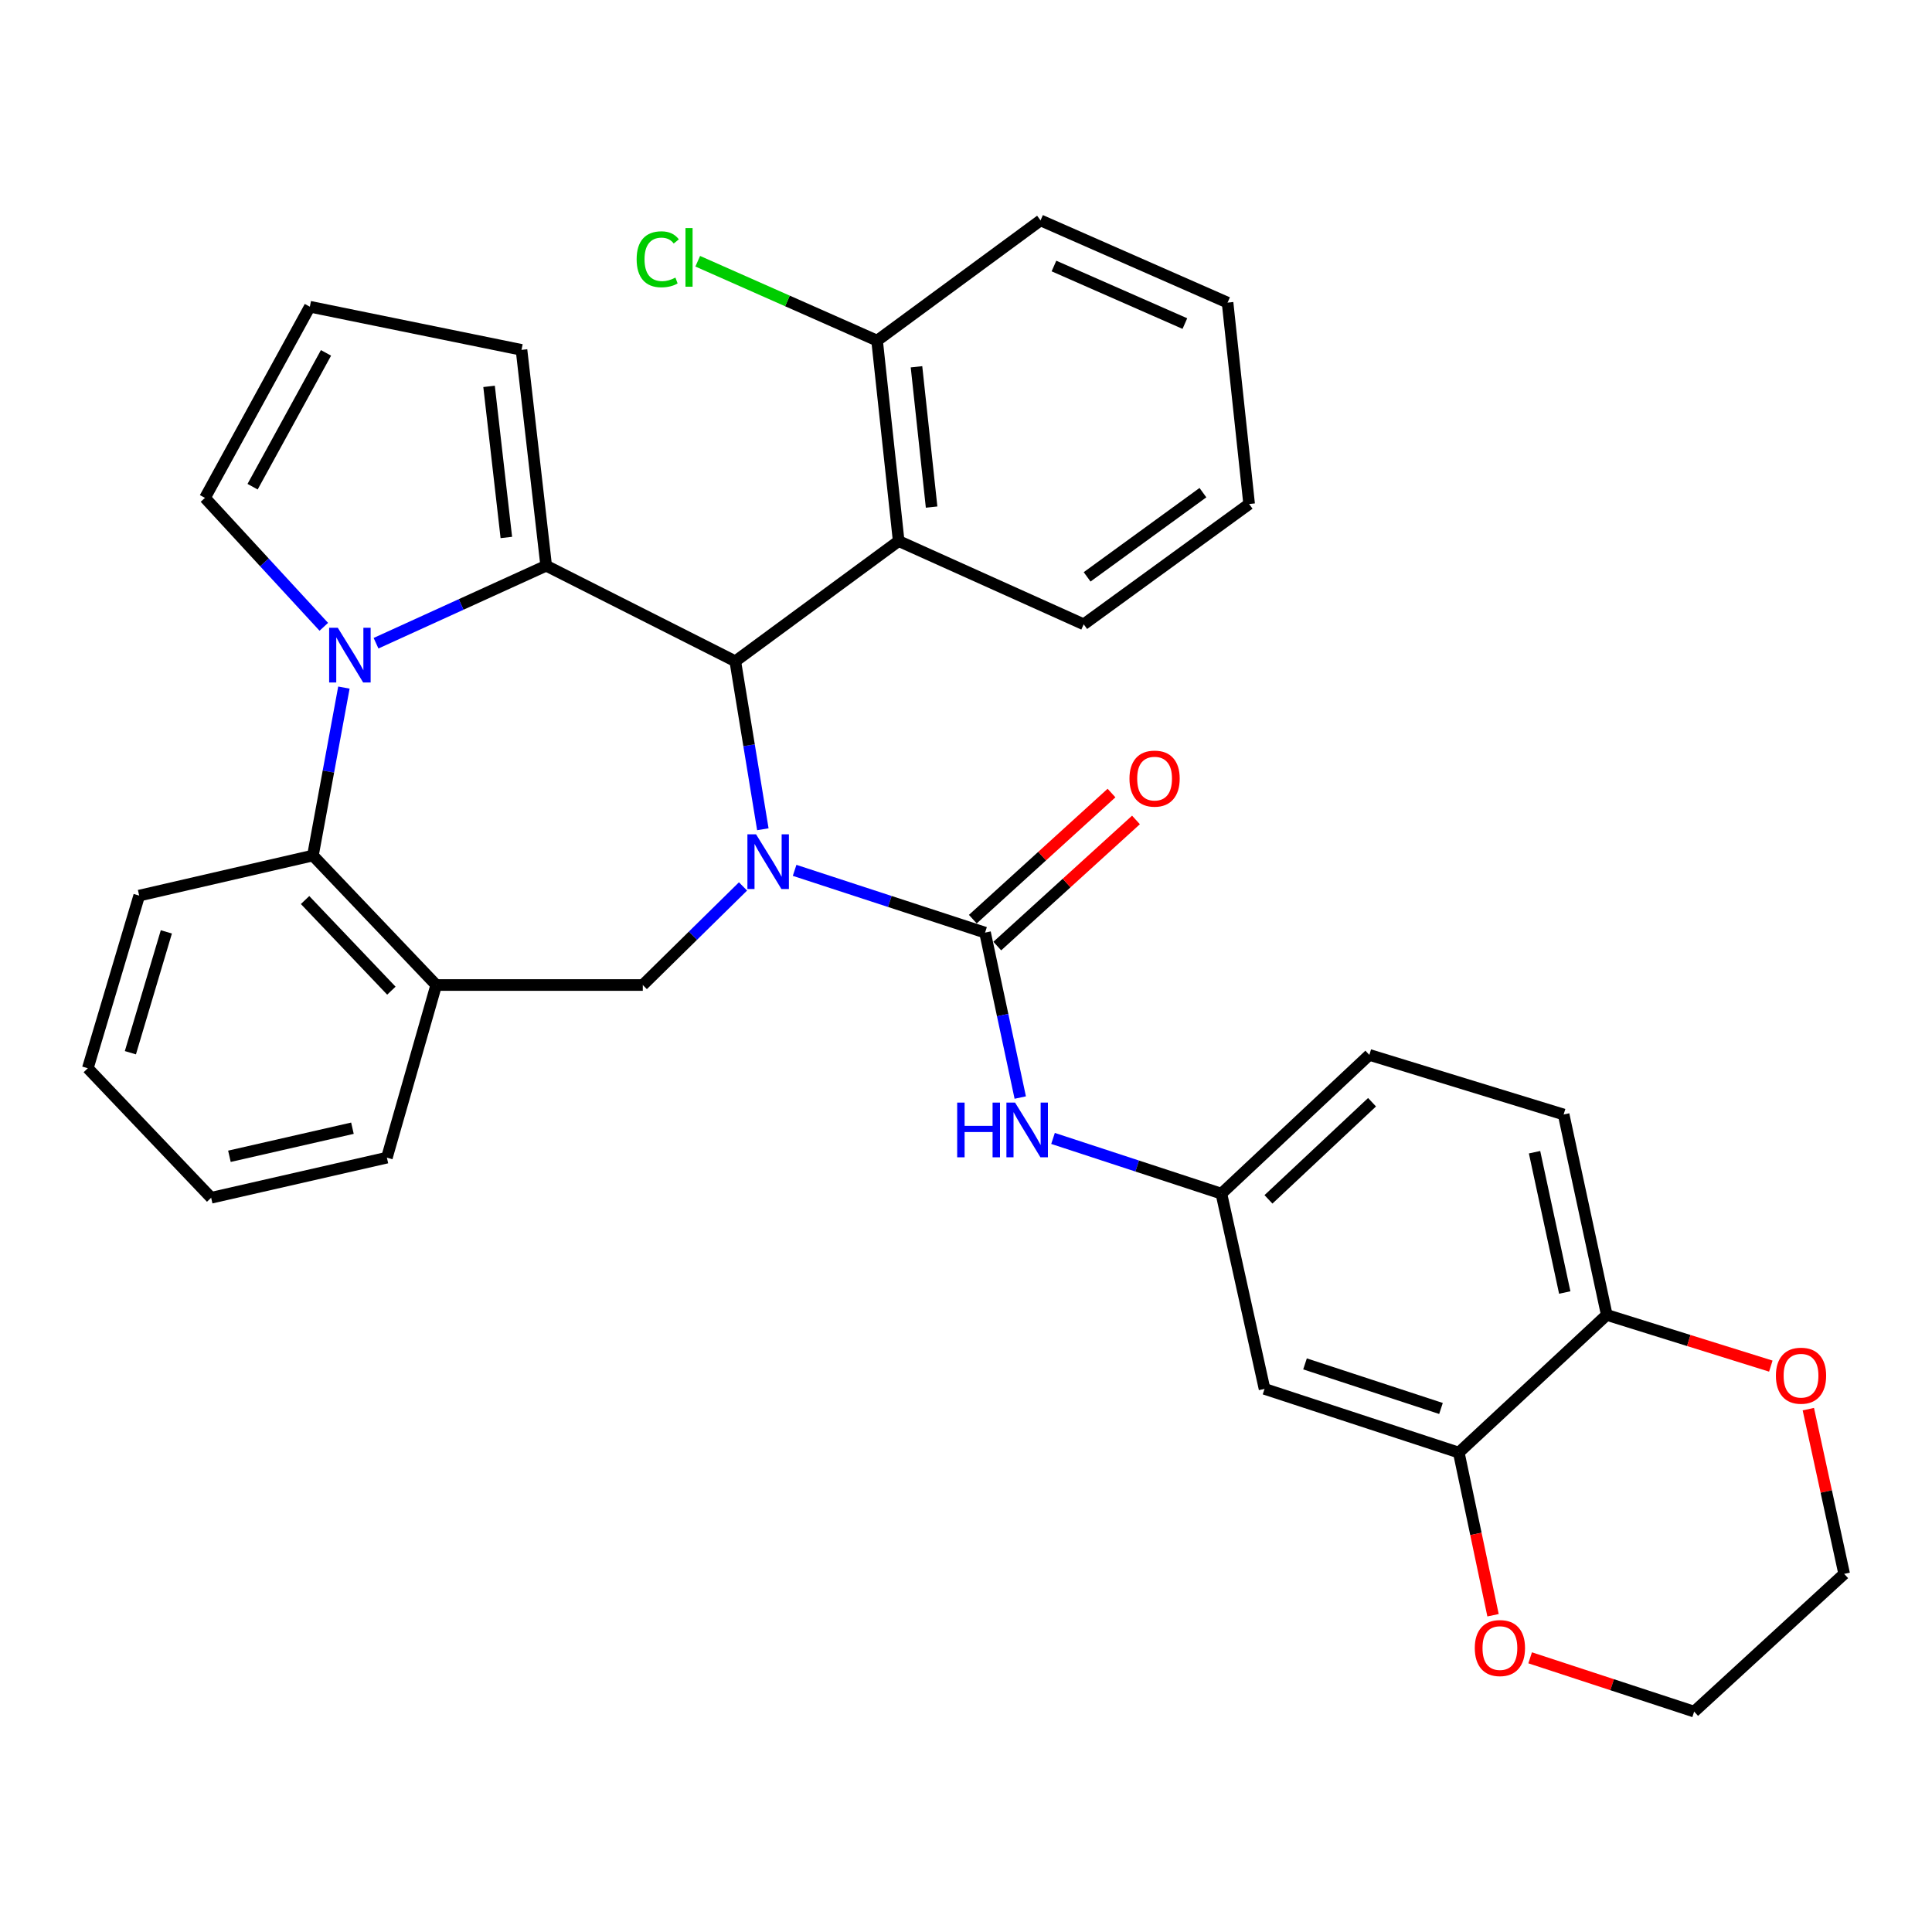 <?xml version='1.0' encoding='iso-8859-1'?>
<svg version='1.1' baseProfile='full'
              xmlns='http://www.w3.org/2000/svg'
                      xmlns:rdkit='http://www.rdkit.org/xml'
                      xmlns:xlink='http://www.w3.org/1999/xlink'
                  xml:space='preserve'
width='1000px' height='1000px' viewBox='0 0 1000 1000'>
<!-- END OF HEADER -->
<rect style='opacity:1.0;fill:#FFFFFF;stroke:none' width='1000' height='1000' x='0' y='0'> </rect>
<path class='bond-2' d='M 394.845,429.224 L 387.714,385.748' style='fill:none;fill-rule:evenodd;stroke:#0000FF;stroke-width:6px;stroke-linecap:butt;stroke-linejoin:miter;stroke-opacity:1' />
<path class='bond-2' d='M 387.714,385.748 L 380.583,342.272' style='fill:none;fill-rule:evenodd;stroke:#000000;stroke-width:6px;stroke-linecap:butt;stroke-linejoin:miter;stroke-opacity:1' />
<path class='bond-3' d='M 411.292,450.49 L 460.577,466.606' style='fill:none;fill-rule:evenodd;stroke:#0000FF;stroke-width:6px;stroke-linecap:butt;stroke-linejoin:miter;stroke-opacity:1' />
<path class='bond-3' d='M 460.577,466.606 L 509.863,482.722' style='fill:none;fill-rule:evenodd;stroke:#000000;stroke-width:6px;stroke-linecap:butt;stroke-linejoin:miter;stroke-opacity:1' />
<path class='bond-4' d='M 384.583,458.816 L 358.648,484.329' style='fill:none;fill-rule:evenodd;stroke:#0000FF;stroke-width:6px;stroke-linecap:butt;stroke-linejoin:miter;stroke-opacity:1' />
<path class='bond-4' d='M 358.648,484.329 L 332.713,509.842' style='fill:none;fill-rule:evenodd;stroke:#000000;stroke-width:6px;stroke-linecap:butt;stroke-linejoin:miter;stroke-opacity:1' />
<path class='bond-0' d='M 282.7,292.813 L 380.583,342.272' style='fill:none;fill-rule:evenodd;stroke:#000000;stroke-width:6px;stroke-linecap:butt;stroke-linejoin:miter;stroke-opacity:1' />
<path class='bond-1' d='M 282.7,292.813 L 238.667,312.871' style='fill:none;fill-rule:evenodd;stroke:#000000;stroke-width:6px;stroke-linecap:butt;stroke-linejoin:miter;stroke-opacity:1' />
<path class='bond-1' d='M 238.667,312.871 L 194.635,332.929' style='fill:none;fill-rule:evenodd;stroke:#0000FF;stroke-width:6px;stroke-linecap:butt;stroke-linejoin:miter;stroke-opacity:1' />
<path class='bond-11' d='M 282.7,292.813 L 269.93,181.093' style='fill:none;fill-rule:evenodd;stroke:#000000;stroke-width:6px;stroke-linecap:butt;stroke-linejoin:miter;stroke-opacity:1' />
<path class='bond-11' d='M 262.08,278.193 L 253.141,199.989' style='fill:none;fill-rule:evenodd;stroke:#000000;stroke-width:6px;stroke-linecap:butt;stroke-linejoin:miter;stroke-opacity:1' />
<path class='bond-10' d='M 167.597,324.437 L 136.845,291.07' style='fill:none;fill-rule:evenodd;stroke:#0000FF;stroke-width:6px;stroke-linecap:butt;stroke-linejoin:miter;stroke-opacity:1' />
<path class='bond-10' d='M 136.845,291.07 L 106.094,257.703' style='fill:none;fill-rule:evenodd;stroke:#000000;stroke-width:6px;stroke-linecap:butt;stroke-linejoin:miter;stroke-opacity:1' />
<path class='bond-33' d='M 178.005,355.89 L 169.985,399.356' style='fill:none;fill-rule:evenodd;stroke:#0000FF;stroke-width:6px;stroke-linecap:butt;stroke-linejoin:miter;stroke-opacity:1' />
<path class='bond-33' d='M 169.985,399.356 L 161.964,442.822' style='fill:none;fill-rule:evenodd;stroke:#000000;stroke-width:6px;stroke-linecap:butt;stroke-linejoin:miter;stroke-opacity:1' />
<path class='bond-6' d='M 380.583,342.272 L 465.152,280.043' style='fill:none;fill-rule:evenodd;stroke:#000000;stroke-width:6px;stroke-linecap:butt;stroke-linejoin:miter;stroke-opacity:1' />
<path class='bond-8' d='M 509.863,482.722 L 518.971,525.407' style='fill:none;fill-rule:evenodd;stroke:#000000;stroke-width:6px;stroke-linecap:butt;stroke-linejoin:miter;stroke-opacity:1' />
<path class='bond-8' d='M 518.971,525.407 L 528.08,568.091' style='fill:none;fill-rule:evenodd;stroke:#0000FF;stroke-width:6px;stroke-linecap:butt;stroke-linejoin:miter;stroke-opacity:1' />
<path class='bond-13' d='M 516.196,489.686 L 552.087,457.046' style='fill:none;fill-rule:evenodd;stroke:#000000;stroke-width:6px;stroke-linecap:butt;stroke-linejoin:miter;stroke-opacity:1' />
<path class='bond-13' d='M 552.087,457.046 L 587.979,424.405' style='fill:none;fill-rule:evenodd;stroke:#FF0000;stroke-width:6px;stroke-linecap:butt;stroke-linejoin:miter;stroke-opacity:1' />
<path class='bond-13' d='M 503.53,475.758 L 539.421,443.118' style='fill:none;fill-rule:evenodd;stroke:#000000;stroke-width:6px;stroke-linecap:butt;stroke-linejoin:miter;stroke-opacity:1' />
<path class='bond-13' d='M 539.421,443.118 L 575.313,410.478' style='fill:none;fill-rule:evenodd;stroke:#FF0000;stroke-width:6px;stroke-linecap:butt;stroke-linejoin:miter;stroke-opacity:1' />
<path class='bond-7' d='M 332.713,509.842 L 225.783,509.842' style='fill:none;fill-rule:evenodd;stroke:#000000;stroke-width:6px;stroke-linecap:butt;stroke-linejoin:miter;stroke-opacity:1' />
<path class='bond-5' d='M 161.964,442.822 L 225.783,509.842' style='fill:none;fill-rule:evenodd;stroke:#000000;stroke-width:6px;stroke-linecap:butt;stroke-linejoin:miter;stroke-opacity:1' />
<path class='bond-5' d='M 157.904,465.857 L 202.577,512.771' style='fill:none;fill-rule:evenodd;stroke:#000000;stroke-width:6px;stroke-linecap:butt;stroke-linejoin:miter;stroke-opacity:1' />
<path class='bond-25' d='M 161.964,442.822 L 72.051,463.562' style='fill:none;fill-rule:evenodd;stroke:#000000;stroke-width:6px;stroke-linecap:butt;stroke-linejoin:miter;stroke-opacity:1' />
<path class='bond-17' d='M 465.152,280.043 L 453.982,176.303' style='fill:none;fill-rule:evenodd;stroke:#000000;stroke-width:6px;stroke-linecap:butt;stroke-linejoin:miter;stroke-opacity:1' />
<path class='bond-17' d='M 482.194,262.467 L 474.375,189.849' style='fill:none;fill-rule:evenodd;stroke:#000000;stroke-width:6px;stroke-linecap:butt;stroke-linejoin:miter;stroke-opacity:1' />
<path class='bond-23' d='M 465.152,280.043 L 560.922,323.143' style='fill:none;fill-rule:evenodd;stroke:#000000;stroke-width:6px;stroke-linecap:butt;stroke-linejoin:miter;stroke-opacity:1' />
<path class='bond-24' d='M 225.783,509.842 L 200.254,599.201' style='fill:none;fill-rule:evenodd;stroke:#000000;stroke-width:6px;stroke-linecap:butt;stroke-linejoin:miter;stroke-opacity:1' />
<path class='bond-15' d='M 545.043,589.251 L 588.615,603.539' style='fill:none;fill-rule:evenodd;stroke:#0000FF;stroke-width:6px;stroke-linecap:butt;stroke-linejoin:miter;stroke-opacity:1' />
<path class='bond-15' d='M 588.615,603.539 L 632.187,617.828' style='fill:none;fill-rule:evenodd;stroke:#000000;stroke-width:6px;stroke-linecap:butt;stroke-linejoin:miter;stroke-opacity:1' />
<path class='bond-9' d='M 755.067,751.856 L 654.527,718.89' style='fill:none;fill-rule:evenodd;stroke:#000000;stroke-width:6px;stroke-linecap:butt;stroke-linejoin:miter;stroke-opacity:1' />
<path class='bond-9' d='M 745.851,729.022 L 675.474,705.946' style='fill:none;fill-rule:evenodd;stroke:#000000;stroke-width:6px;stroke-linecap:butt;stroke-linejoin:miter;stroke-opacity:1' />
<path class='bond-18' d='M 755.067,751.856 L 763.929,793.951' style='fill:none;fill-rule:evenodd;stroke:#000000;stroke-width:6px;stroke-linecap:butt;stroke-linejoin:miter;stroke-opacity:1' />
<path class='bond-18' d='M 763.929,793.951 L 772.792,836.047' style='fill:none;fill-rule:evenodd;stroke:#FF0000;stroke-width:6px;stroke-linecap:butt;stroke-linejoin:miter;stroke-opacity:1' />
<path class='bond-37' d='M 755.067,751.856 L 831.666,680.601' style='fill:none;fill-rule:evenodd;stroke:#000000;stroke-width:6px;stroke-linecap:butt;stroke-linejoin:miter;stroke-opacity:1' />
<path class='bond-34' d='M 106.094,257.703 L 160.375,158.754' style='fill:none;fill-rule:evenodd;stroke:#000000;stroke-width:6px;stroke-linecap:butt;stroke-linejoin:miter;stroke-opacity:1' />
<path class='bond-34' d='M 130.741,251.915 L 168.738,182.65' style='fill:none;fill-rule:evenodd;stroke:#000000;stroke-width:6px;stroke-linecap:butt;stroke-linejoin:miter;stroke-opacity:1' />
<path class='bond-16' d='M 269.93,181.093 L 160.375,158.754' style='fill:none;fill-rule:evenodd;stroke:#000000;stroke-width:6px;stroke-linecap:butt;stroke-linejoin:miter;stroke-opacity:1' />
<path class='bond-12' d='M 654.527,718.89 L 632.187,617.828' style='fill:none;fill-rule:evenodd;stroke:#000000;stroke-width:6px;stroke-linecap:butt;stroke-linejoin:miter;stroke-opacity:1' />
<path class='bond-14' d='M 831.666,680.601 L 809.337,576.861' style='fill:none;fill-rule:evenodd;stroke:#000000;stroke-width:6px;stroke-linecap:butt;stroke-linejoin:miter;stroke-opacity:1' />
<path class='bond-14' d='M 809.913,669.001 L 794.282,596.383' style='fill:none;fill-rule:evenodd;stroke:#000000;stroke-width:6px;stroke-linecap:butt;stroke-linejoin:miter;stroke-opacity:1' />
<path class='bond-19' d='M 831.666,680.601 L 874.119,693.849' style='fill:none;fill-rule:evenodd;stroke:#000000;stroke-width:6px;stroke-linecap:butt;stroke-linejoin:miter;stroke-opacity:1' />
<path class='bond-19' d='M 874.119,693.849 L 916.573,707.098' style='fill:none;fill-rule:evenodd;stroke:#FF0000;stroke-width:6px;stroke-linecap:butt;stroke-linejoin:miter;stroke-opacity:1' />
<path class='bond-21' d='M 632.187,617.828 L 708.777,546.008' style='fill:none;fill-rule:evenodd;stroke:#000000;stroke-width:6px;stroke-linecap:butt;stroke-linejoin:miter;stroke-opacity:1' />
<path class='bond-21' d='M 656.553,620.787 L 710.165,570.513' style='fill:none;fill-rule:evenodd;stroke:#000000;stroke-width:6px;stroke-linecap:butt;stroke-linejoin:miter;stroke-opacity:1' />
<path class='bond-22' d='M 453.982,176.303 L 407.563,155.76' style='fill:none;fill-rule:evenodd;stroke:#000000;stroke-width:6px;stroke-linecap:butt;stroke-linejoin:miter;stroke-opacity:1' />
<path class='bond-22' d='M 407.563,155.76 L 361.144,135.216' style='fill:none;fill-rule:evenodd;stroke:#00CC00;stroke-width:6px;stroke-linecap:butt;stroke-linejoin:miter;stroke-opacity:1' />
<path class='bond-28' d='M 453.982,176.303 L 538.582,114.074' style='fill:none;fill-rule:evenodd;stroke:#000000;stroke-width:6px;stroke-linecap:butt;stroke-linejoin:miter;stroke-opacity:1' />
<path class='bond-26' d='M 791.995,858.081 L 834.443,872.004' style='fill:none;fill-rule:evenodd;stroke:#FF0000;stroke-width:6px;stroke-linecap:butt;stroke-linejoin:miter;stroke-opacity:1' />
<path class='bond-26' d='M 834.443,872.004 L 876.89,885.926' style='fill:none;fill-rule:evenodd;stroke:#000000;stroke-width:6px;stroke-linecap:butt;stroke-linejoin:miter;stroke-opacity:1' />
<path class='bond-27' d='M 935.989,729.364 L 945.267,772.001' style='fill:none;fill-rule:evenodd;stroke:#FF0000;stroke-width:6px;stroke-linecap:butt;stroke-linejoin:miter;stroke-opacity:1' />
<path class='bond-27' d='M 945.267,772.001 L 954.545,814.639' style='fill:none;fill-rule:evenodd;stroke:#000000;stroke-width:6px;stroke-linecap:butt;stroke-linejoin:miter;stroke-opacity:1' />
<path class='bond-20' d='M 809.337,576.861 L 708.777,546.008' style='fill:none;fill-rule:evenodd;stroke:#000000;stroke-width:6px;stroke-linecap:butt;stroke-linejoin:miter;stroke-opacity:1' />
<path class='bond-29' d='M 560.922,323.143 L 646.547,260.883' style='fill:none;fill-rule:evenodd;stroke:#000000;stroke-width:6px;stroke-linecap:butt;stroke-linejoin:miter;stroke-opacity:1' />
<path class='bond-29' d='M 562.694,298.578 L 622.632,254.996' style='fill:none;fill-rule:evenodd;stroke:#000000;stroke-width:6px;stroke-linecap:butt;stroke-linejoin:miter;stroke-opacity:1' />
<path class='bond-30' d='M 200.254,599.201 L 109.294,619.961' style='fill:none;fill-rule:evenodd;stroke:#000000;stroke-width:6px;stroke-linecap:butt;stroke-linejoin:miter;stroke-opacity:1' />
<path class='bond-30' d='M 182.421,583.961 L 118.749,598.494' style='fill:none;fill-rule:evenodd;stroke:#000000;stroke-width:6px;stroke-linecap:butt;stroke-linejoin:miter;stroke-opacity:1' />
<path class='bond-35' d='M 72.051,463.562 L 45.455,552.921' style='fill:none;fill-rule:evenodd;stroke:#000000;stroke-width:6px;stroke-linecap:butt;stroke-linejoin:miter;stroke-opacity:1' />
<path class='bond-35' d='M 86.105,482.336 L 67.487,544.888' style='fill:none;fill-rule:evenodd;stroke:#000000;stroke-width:6px;stroke-linecap:butt;stroke-linejoin:miter;stroke-opacity:1' />
<path class='bond-38' d='M 876.89,885.926 L 954.545,814.639' style='fill:none;fill-rule:evenodd;stroke:#000000;stroke-width:6px;stroke-linecap:butt;stroke-linejoin:miter;stroke-opacity:1' />
<path class='bond-36' d='M 538.582,114.074 L 635.388,156.631' style='fill:none;fill-rule:evenodd;stroke:#000000;stroke-width:6px;stroke-linecap:butt;stroke-linejoin:miter;stroke-opacity:1' />
<path class='bond-36' d='M 545.527,137.691 L 613.291,167.481' style='fill:none;fill-rule:evenodd;stroke:#000000;stroke-width:6px;stroke-linecap:butt;stroke-linejoin:miter;stroke-opacity:1' />
<path class='bond-32' d='M 646.547,260.883 L 635.388,156.631' style='fill:none;fill-rule:evenodd;stroke:#000000;stroke-width:6px;stroke-linecap:butt;stroke-linejoin:miter;stroke-opacity:1' />
<path class='bond-31' d='M 109.294,619.961 L 45.455,552.921' style='fill:none;fill-rule:evenodd;stroke:#000000;stroke-width:6px;stroke-linecap:butt;stroke-linejoin:miter;stroke-opacity:1' />
<path  class='atom-0' d='M 391.339 431.852
L 400.619 446.852
Q 401.539 448.332, 403.019 451.012
Q 404.499 453.692, 404.579 453.852
L 404.579 431.852
L 408.339 431.852
L 408.339 460.172
L 404.459 460.172
L 394.499 443.772
Q 393.339 441.852, 392.099 439.652
Q 390.899 437.452, 390.539 436.772
L 390.539 460.172
L 386.859 460.172
L 386.859 431.852
L 391.339 431.852
' fill='#0000FF'/>
<path  class='atom-2' d='M 174.844 324.933
L 184.124 339.933
Q 185.044 341.413, 186.524 344.093
Q 188.004 346.773, 188.084 346.933
L 188.084 324.933
L 191.844 324.933
L 191.844 353.253
L 187.964 353.253
L 178.004 336.853
Q 176.844 334.933, 175.604 332.733
Q 174.404 330.533, 174.044 329.853
L 174.044 353.253
L 170.364 353.253
L 170.364 324.933
L 174.844 324.933
' fill='#0000FF'/>
<path  class='atom-9' d='M 495.438 570.702
L 499.278 570.702
L 499.278 582.742
L 513.758 582.742
L 513.758 570.702
L 517.598 570.702
L 517.598 599.022
L 513.758 599.022
L 513.758 585.942
L 499.278 585.942
L 499.278 599.022
L 495.438 599.022
L 495.438 570.702
' fill='#0000FF'/>
<path  class='atom-9' d='M 525.398 570.702
L 534.678 585.702
Q 535.598 587.182, 537.078 589.862
Q 538.558 592.542, 538.638 592.702
L 538.638 570.702
L 542.398 570.702
L 542.398 599.022
L 538.518 599.022
L 528.558 582.622
Q 527.398 580.702, 526.158 578.502
Q 524.958 576.302, 524.598 575.622
L 524.598 599.022
L 520.918 599.022
L 520.918 570.702
L 525.398 570.702
' fill='#0000FF'/>
<path  class='atom-14' d='M 584.611 403.002
Q 584.611 396.202, 587.971 392.402
Q 591.331 388.602, 597.611 388.602
Q 603.891 388.602, 607.251 392.402
Q 610.611 396.202, 610.611 403.002
Q 610.611 409.882, 607.211 413.802
Q 603.811 417.682, 597.611 417.682
Q 591.371 417.682, 587.971 413.802
Q 584.611 409.922, 584.611 403.002
M 597.611 414.482
Q 601.931 414.482, 604.251 411.602
Q 606.611 408.682, 606.611 403.002
Q 606.611 397.442, 604.251 394.642
Q 601.931 391.802, 597.611 391.802
Q 593.291 391.802, 590.931 394.602
Q 588.611 397.402, 588.611 403.002
Q 588.611 408.722, 590.931 411.602
Q 593.291 414.482, 597.611 414.482
' fill='#FF0000'/>
<path  class='atom-19' d='M 763.35 853.03
Q 763.35 846.23, 766.71 842.43
Q 770.07 838.63, 776.35 838.63
Q 782.63 838.63, 785.99 842.43
Q 789.35 846.23, 789.35 853.03
Q 789.35 859.91, 785.95 863.83
Q 782.55 867.71, 776.35 867.71
Q 770.11 867.71, 766.71 863.83
Q 763.35 859.95, 763.35 853.03
M 776.35 864.51
Q 780.67 864.51, 782.99 861.63
Q 785.35 858.71, 785.35 853.03
Q 785.35 847.47, 782.99 844.67
Q 780.67 841.83, 776.35 841.83
Q 772.03 841.83, 769.67 844.63
Q 767.35 847.43, 767.35 853.03
Q 767.35 858.75, 769.67 861.63
Q 772.03 864.51, 776.35 864.51
' fill='#FF0000'/>
<path  class='atom-20' d='M 919.206 712.057
Q 919.206 705.257, 922.566 701.457
Q 925.926 697.657, 932.206 697.657
Q 938.486 697.657, 941.846 701.457
Q 945.206 705.257, 945.206 712.057
Q 945.206 718.937, 941.806 722.857
Q 938.406 726.737, 932.206 726.737
Q 925.966 726.737, 922.566 722.857
Q 919.206 718.977, 919.206 712.057
M 932.206 723.537
Q 936.526 723.537, 938.846 720.657
Q 941.206 717.737, 941.206 712.057
Q 941.206 706.497, 938.846 703.697
Q 936.526 700.857, 932.206 700.857
Q 927.886 700.857, 925.526 703.657
Q 923.206 706.457, 923.206 712.057
Q 923.206 717.777, 925.526 720.657
Q 927.886 723.537, 932.206 723.537
' fill='#FF0000'/>
<path  class='atom-23' d='M 329.523 134.204
Q 329.523 127.164, 332.803 123.484
Q 336.123 119.764, 342.403 119.764
Q 348.243 119.764, 351.363 123.884
L 348.723 126.044
Q 346.443 123.044, 342.403 123.044
Q 338.123 123.044, 335.843 125.924
Q 333.603 128.764, 333.603 134.204
Q 333.603 139.804, 335.923 142.684
Q 338.283 145.564, 342.843 145.564
Q 345.963 145.564, 349.603 143.684
L 350.723 146.684
Q 349.243 147.644, 347.003 148.204
Q 344.763 148.764, 342.283 148.764
Q 336.123 148.764, 332.803 145.004
Q 329.523 141.244, 329.523 134.204
' fill='#00CC00'/>
<path  class='atom-23' d='M 354.803 118.044
L 358.483 118.044
L 358.483 148.404
L 354.803 148.404
L 354.803 118.044
' fill='#00CC00'/>
</svg>
